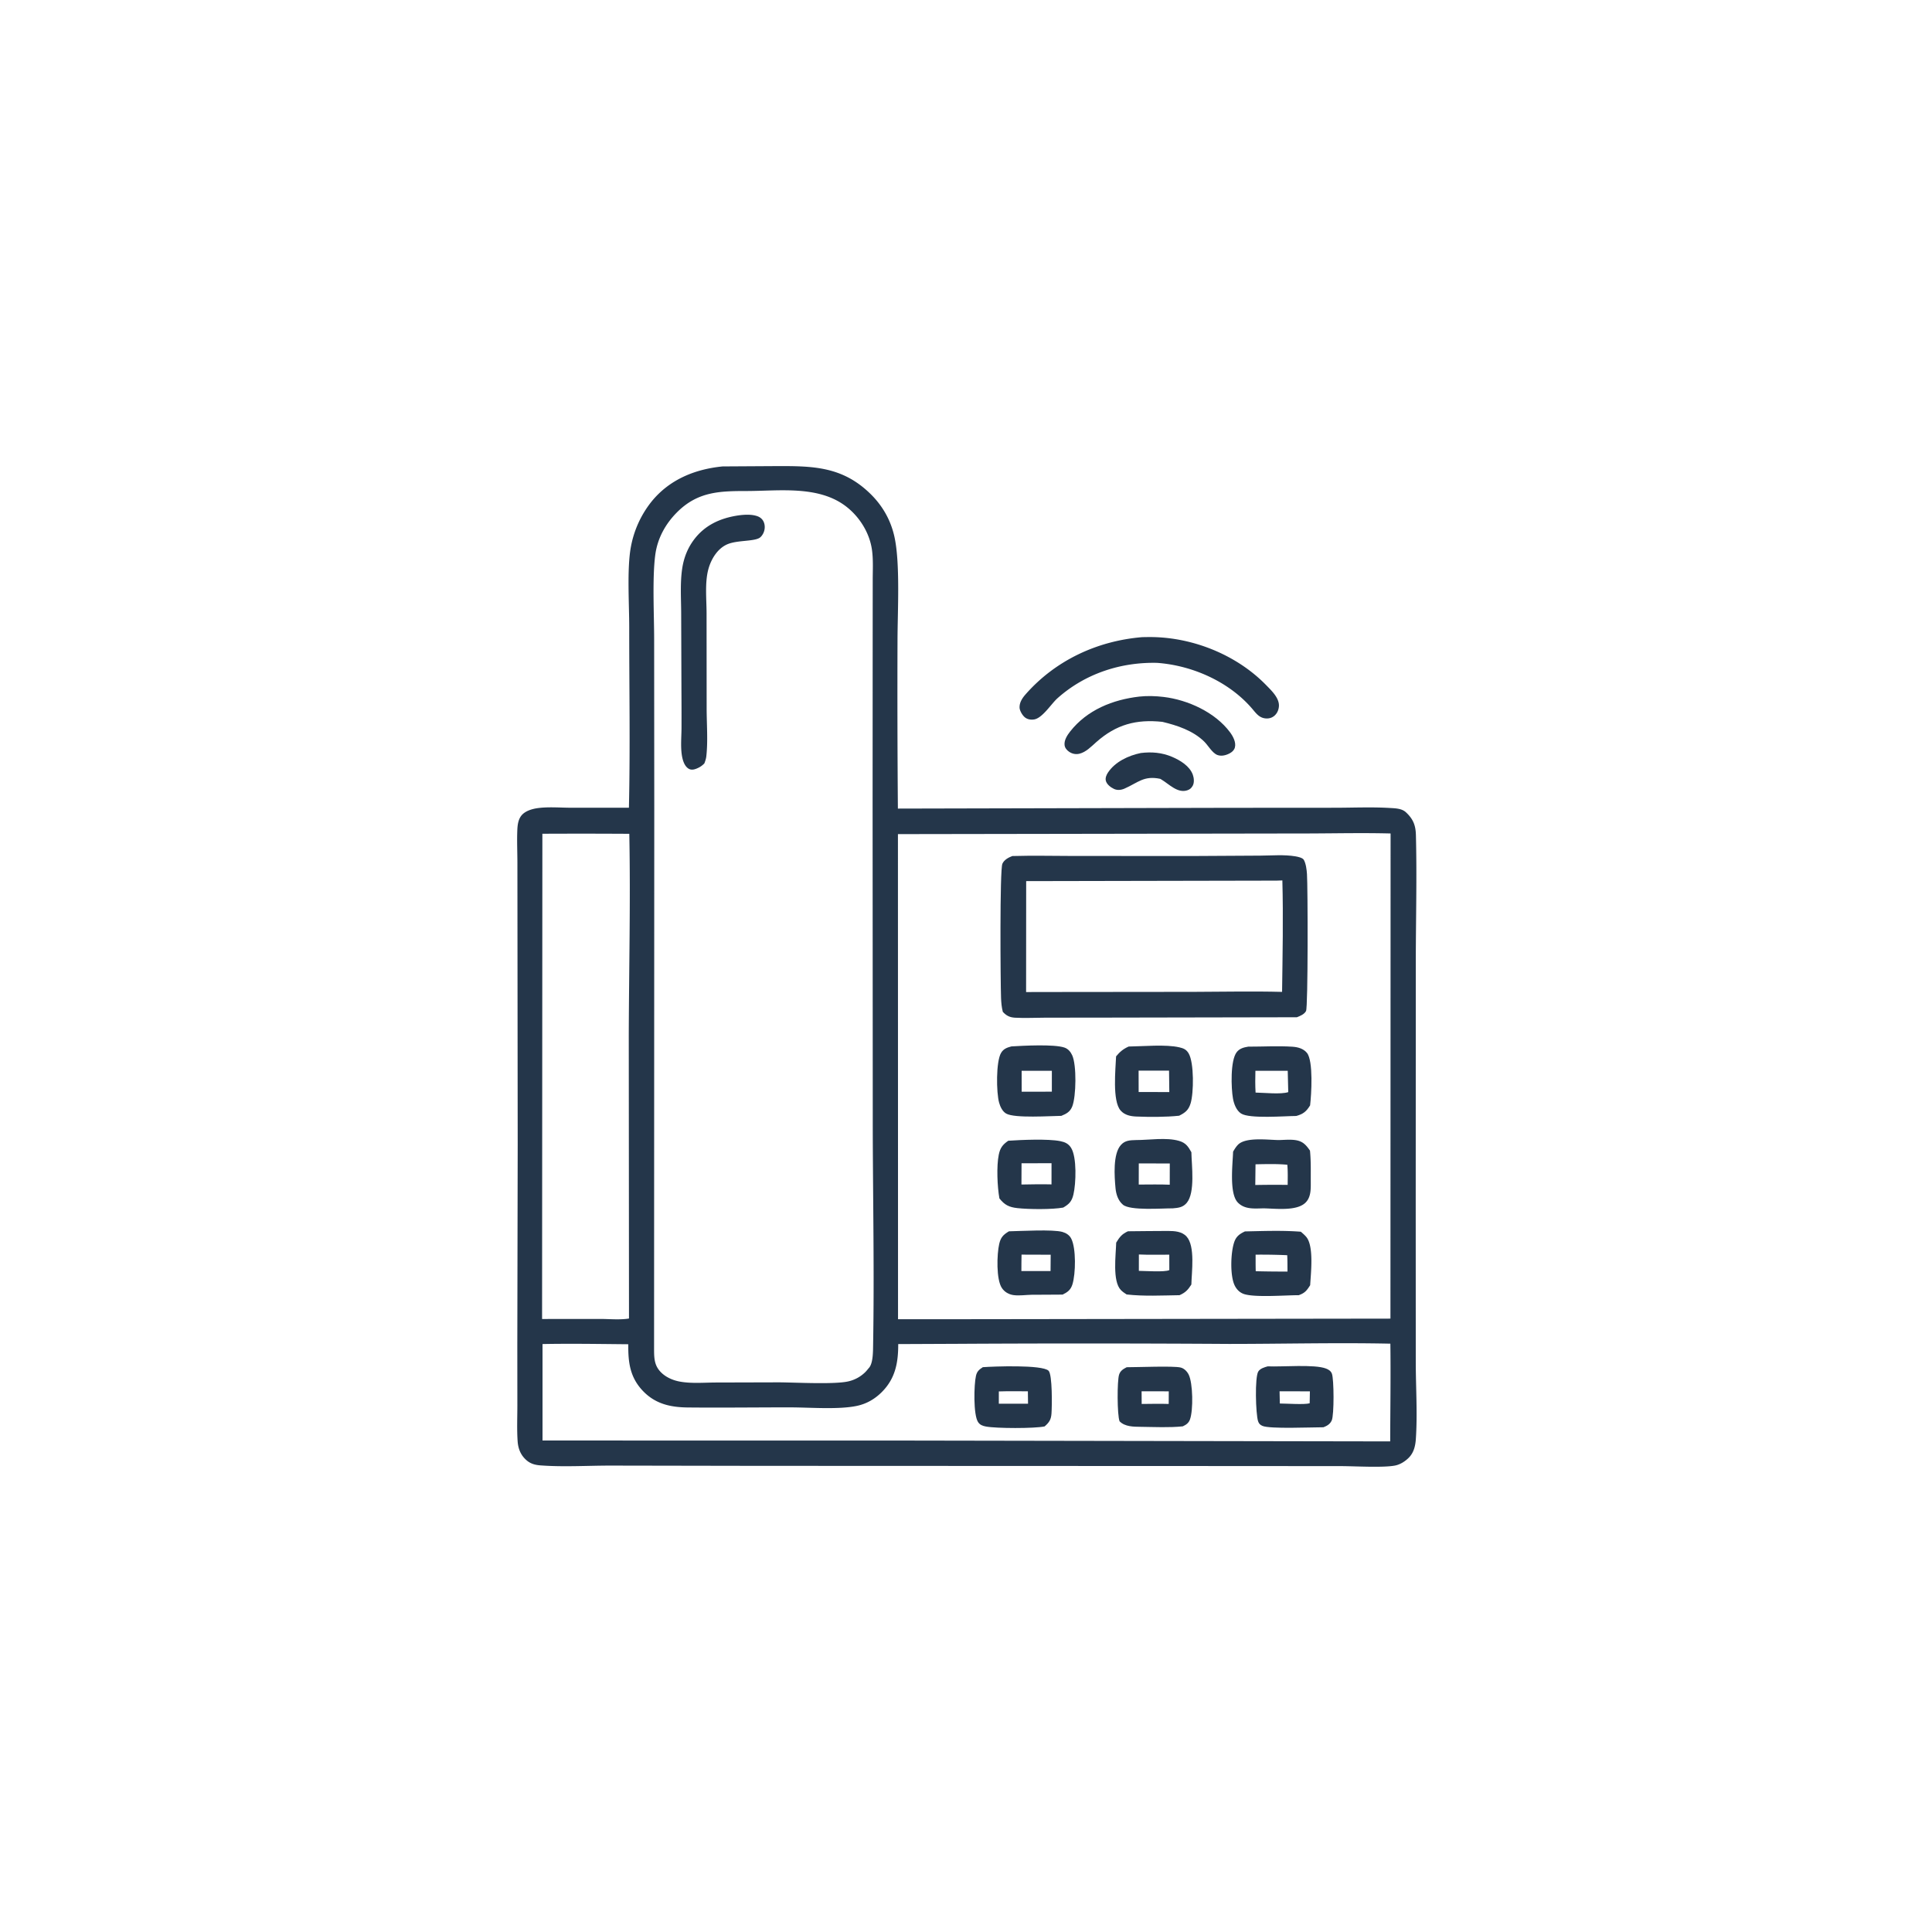 <svg version="1.1" xmlns="http://www.w3.org/2000/svg" style="display: block;" viewBox="0 0 2048 2048" width="1024" height="1024">
<path transform="translate(0,0)" fill="rgb(36,54,74)" d="M 1209.23 798.237 C 1220.73 796.816 1231.68 797.716 1242.45 802.286 C 1251.08 805.951 1261.15 812.052 1264.45 821.276 C 1265.68 824.696 1266.16 829.678 1264.29 832.98 C 1262.86 835.503 1261.3 836.842 1258.56 837.761 C 1248.25 841.208 1239.07 830.998 1231.04 826.263 L 1229.88 825.589 C 1212.43 821.948 1206.57 829.545 1191.98 835.971 C 1188.48 837.512 1184.41 837.938 1180.88 836.288 C 1177.4 834.662 1173.05 831.398 1172.19 827.435 C 1171.56 824.493 1172.86 821.432 1174.45 819.015 C 1182.04 807.501 1196.18 800.93 1209.23 798.237 z"/>
<path transform="translate(0,0)" fill="rgb(36,54,74)" d="M 1207.74 738.407 C 1216.12 737.487 1225.14 737.783 1233.5 738.79 C 1259.17 741.879 1287.98 754.989 1303.8 776.138 C 1306.99 780.408 1310.48 786.776 1309.04 792.312 C 1308.35 794.959 1306.4 796.909 1304.1 798.239 C 1300.14 800.521 1294.94 801.992 1290.52 800.334 C 1285.05 798.281 1280.66 790.152 1276.49 786.081 C 1264.56 774.441 1248 768.989 1232.19 765.19 C 1204.42 762.245 1183.12 767.992 1162.01 786.742 C 1156.82 791.347 1151.19 797.293 1144.23 798.977 C 1140.34 799.92 1136.51 799.109 1133.23 796.849 C 1130.8 795.175 1128.79 792.758 1128.48 789.726 C 1127.94 784.51 1131.39 779.25 1134.45 775.359 C 1152.45 752.49 1179.63 741.656 1207.74 738.407 z"/>
<path transform="translate(0,0)" fill="rgb(36,54,74)" d="M 1210.65 675.421 A 298.92 298.92 0 0 1 1220.32 675.31 C 1264.78 675.658 1311.06 694.315 1342.17 726.25 C 1347.75 731.98 1356.22 739.893 1355.71 748.554 C 1355.48 752.45 1353.86 756.221 1350.86 758.771 C 1348.21 761.022 1345.03 761.853 1341.59 761.546 C 1334.5 760.913 1331.2 755.68 1326.89 750.717 C 1302.26 722.311 1263.6 705.353 1226.56 702.664 C 1187.87 701.753 1150.09 714.183 1120.98 740.165 C 1114.32 746.113 1104.99 761.317 1096.1 762.658 C 1092.75 763.163 1089.32 762.647 1086.6 760.552 C 1083.93 758.504 1080.91 753.497 1080.79 750.115 C 1080.61 744.612 1083.67 740.002 1087.17 736.019 C 1118.93 699.908 1163.25 679.356 1210.65 675.421 z"/>
<path transform="translate(0,0)" fill="rgb(36,54,74)" d="M 765.99 494.431 L 822.179 494.093 C 861.306 493.941 892.584 494.195 922.489 523.313 C 935.331 535.817 943.981 550.86 947.983 568.323 C 954.427 596.433 951.444 648.066 951.4 678.992 A 15499.5 15499.5 0 0 0 951.798 857.133 L 1303.07 856.328 L 1414.69 856.253 C 1434.14 856.249 1454.1 855.324 1473.5 856.497 C 1479.18 856.841 1485.91 856.964 1490.28 860.997 C 1497.97 868.104 1500.65 874.81 1500.92 885.11 C 1502.07 929.357 1500.86 974.014 1500.81 1018.3 L 1500.72 1276.53 L 1500.77 1444.04 C 1500.81 1470.92 1502.68 1498.75 1500.85 1525.49 C 1500.35 1532.83 1498.66 1539.91 1493.34 1545.26 C 1489.43 1549.19 1484.14 1552.54 1478.63 1553.57 C 1465.66 1555.98 1435.83 1554.15 1421.05 1554.14 L 1284.5 1554.05 L 800.151 1553.86 L 647.555 1553.59 C 622.944 1553.57 597.459 1555.22 572.969 1553.38 C 567.329 1552.95 562.56 1551.73 558.187 1547.97 C 552.053 1542.69 549.281 1535.84 548.72 1527.9 C 547.845 1515.52 548.408 1502.78 548.423 1490.35 L 548.372 1426.63 L 548.78 1213.15 L 548.539 985.964 L 548.466 914.716 C 548.455 903.027 547.875 891.141 548.401 879.475 C 548.648 874.013 549.508 867.88 553.412 863.721 C 557.465 859.405 564.254 857.447 569.929 856.656 C 581.078 855.103 593.62 856.187 604.905 856.231 L 666.679 856.206 C 668.129 792.598 666.959 728.633 666.998 664.997 C 667.013 640.24 664.512 602.894 668.719 579.972 A 108.146 108.146 0 0 1 690.926 531.371 C 709.903 508.193 736.816 497.316 765.99 494.431 z M 1390.37 883.503 L 951.848 884.198 L 951.947 1398.44 L 1033.25 1398.4 L 1473.93 1397.8 L 1474.08 883.521 C 1446.22 882.804 1418.25 883.374 1390.37 883.503 z M 792.627 520.496 C 763.307 520.497 739.977 520.869 717.908 542.816 C 705.42 555.237 696.907 570.74 694.607 588.233 C 691.354 612.966 693.421 651.648 693.425 677.525 L 693.552 854.238 L 693.343 1431.03 C 693.405 1440.19 693.745 1447.63 700.55 1454.58 C 705.678 1459.81 712.941 1463.05 720.057 1464.43 C 732.445 1466.84 746.387 1465.56 759.002 1465.52 L 825.5 1465.34 C 842.824 1465.41 884.425 1467.75 899.237 1464.32 A 37.11 37.11 0 0 0 917.386 1454.35 C 918.543 1453.17 919.533 1451.92 920.581 1450.65 C 920.858 1450.32 921.159 1450.01 921.43 1449.67 C 925.569 1444.49 925.421 1432.31 925.534 1425.81 C 926.835 1350.65 925.41 1275.26 925.168 1200.08 L 924.991 852.477 L 925.074 668.414 L 925.122 614.751 C 925.123 604.109 925.808 592.847 924.24 582.316 C 921.495 563.885 910.241 546.491 895.231 535.637 C 866.482 514.847 826.277 520.33 792.627 520.496 z M 1014.96 1424.51 L 952.155 1424.78 C 952.208 1444.67 949.082 1461.45 934.49 1475.91 C 927.178 1483.15 918.573 1488.09 908.468 1490.26 C 889.072 1494.42 858.755 1491.91 838.242 1491.88 C 801.956 1491.83 765.645 1492.35 729.363 1491.98 C 710.946 1491.8 694.802 1488.37 681.498 1474.43 C 667.675 1459.94 665.786 1443.91 666.026 1424.96 C 635.747 1424.7 605.367 1424.15 575.097 1424.75 L 575.096 1527 L 968.5 1527.07 L 1473.67 1527.94 C 1473.75 1493.43 1474.32 1458.85 1473.85 1424.35 C 1416.84 1423.14 1359.79 1424.61 1302.78 1424.62 A 24239.4 24239.4 0 0 0 1014.96 1424.51 z M 574.937 883.808 L 574.626 1398.19 L 636.16 1398.13 C 645.8 1398.14 657.35 1399.29 666.756 1397.68 L 666.524 1097.93 C 666.735 1026.7 668.467 955.073 667.082 883.872 A 8867.41 8867.41 0 0 0 574.937 883.808 z"/>
<path transform="translate(0,0)" fill="rgb(36,54,74)" d="M 1194.34 1449.32 C 1205.74 1449.36 1243.49 1447.74 1251.42 1449.61 C 1255.21 1450.5 1258.29 1453.67 1260 1457.03 C 1264.59 1466.05 1265 1494.87 1261.43 1504.66 C 1260.02 1508.56 1257.37 1510.29 1253.78 1511.99 C 1239.4 1513.47 1223.83 1512.66 1209.34 1512.49 C 1201.65 1512.4 1192.54 1512.48 1186.8 1506.64 C 1184.19 1500.18 1184.1 1463.54 1186.33 1457.03 C 1187.72 1452.95 1190.7 1451.21 1194.34 1449.32 z M 1210.14 1474.81 L 1210.23 1488.25 C 1219.76 1488.2 1229.36 1487.91 1238.88 1488.24 L 1238.95 1474.87 L 1210.14 1474.81 z"/>
<path transform="translate(0,0)" fill="rgb(36,54,74)" d="M 1041.83 1449.27 C 1053.06 1448.44 1104.84 1446.48 1111.51 1453.03 C 1115.66 1457.1 1115.18 1490.81 1114.62 1498.45 C 1114.14 1504.96 1112.16 1507.87 1107.35 1512.05 C 1096.64 1514.37 1055.87 1514.24 1045.09 1512.17 C 1041.61 1511.5 1038.75 1510.48 1036.75 1507.4 C 1031.68 1499.62 1032.4 1467.82 1034.56 1458.43 C 1035.64 1453.71 1037.89 1451.84 1041.83 1449.27 z M 1089.59 1474.84 C 1079.34 1474.81 1069.06 1474.62 1058.81 1474.97 L 1058.79 1488 L 1089.76 1488.01 L 1089.59 1474.84 z"/>
<path transform="translate(0,0)" fill="rgb(36,54,74)" d="M 1343.83 1448.38 C 1358.9 1449.09 1393.48 1445.95 1405.72 1450.76 C 1408.49 1451.85 1410.81 1453.32 1411.89 1456.23 C 1414.1 1462.17 1414.31 1499.85 1411.71 1505.67 C 1409.91 1509.69 1406.84 1511.4 1402.92 1512.96 C 1390.56 1512.95 1346 1514.92 1338.26 1511.51 C 1335.77 1510.41 1334.5 1509.16 1333.63 1506.6 C 1331.09 1499.05 1329.98 1459.62 1333.89 1453.76 C 1336.03 1450.55 1340.37 1449.38 1343.83 1448.38 z M 1356.4 1474.82 L 1356.68 1487.78 C 1363.27 1487.79 1383.09 1489.15 1388.31 1487.53 L 1388.54 1474.88 L 1356.4 1474.82 z"/>
<path transform="translate(0,0)" fill="rgb(36,54,74)" d="M 782.672 546.356 C 789.107 545.484 796.694 545.015 802.88 547.204 C 805.966 548.296 808.424 550.455 809.673 553.528 C 811.091 557.013 810.925 561.076 809.467 564.516 C 808.553 566.672 806.785 569.317 804.656 570.435 C 797.904 573.979 781.445 572.683 771.392 576.801 C 760.706 581.177 753.805 592.635 750.896 603.367 C 747.049 617.56 748.958 635.052 748.994 649.805 L 749.077 750.964 C 749.088 767.395 750.55 785.365 748.735 801.646 C 748.44 804.298 747.606 806.79 746.636 809.261 C 744.061 811.867 741.638 813.47 738.206 814.818 C 735.495 815.883 732.651 816.442 729.979 814.851 C 725.247 812.032 723.43 805.037 722.705 799.979 C 721.425 791.047 722.341 781.192 722.43 772.173 A 3854.28 3854.28 0 0 0 722.355 732.216 L 722.075 650.198 C 722.029 634.665 720.839 618.006 723.16 602.641 C 724.819 591.656 728.687 581.487 735.304 572.518 C 747.006 556.656 763.581 549.18 782.672 546.356 z"/>
<path transform="translate(0,0)" fill="rgb(36,54,74)" d="M 1069.52 1305.24 C 1081.59 1305.02 1116.17 1302.98 1126.25 1305.91 C 1130.16 1307.04 1133.57 1309.21 1135.5 1312.88 C 1140.84 1323.06 1140.32 1350.32 1136.83 1361.45 C 1134.97 1367.38 1131.8 1369.67 1126.42 1372.33 C 1115.48 1372.56 1104.53 1372.32 1093.59 1372.51 C 1087.4 1372.62 1080.59 1373.69 1074.5 1372.88 C 1069.48 1372.2 1064.99 1369.68 1062.11 1365.47 C 1055.88 1356.37 1056.72 1329.47 1059.19 1318.69 C 1060.8 1311.67 1063.43 1308.89 1069.52 1305.24 z M 1082.88 1329.96 C 1082.82 1335.77 1082.67 1341.58 1082.71 1347.38 L 1113.63 1347.38 L 1113.77 1330.06 L 1082.88 1329.96 z"/>
<path transform="translate(0,0)" fill="rgb(36,54,74)" d="M 1195.68 1305.2 C 1209.82 1305.16 1223.97 1304.8 1238.11 1304.86 C 1245.02 1304.88 1252.82 1305.3 1257.81 1310.77 C 1267.15 1321.01 1263.16 1348.66 1262.9 1361.65 C 1259.26 1367.38 1256.61 1370.19 1250.36 1372.95 C 1232.08 1373.23 1212.39 1374.26 1194.28 1372.18 C 1192.12 1370.8 1190.01 1369.38 1188.21 1367.54 C 1179.01 1358.16 1182.89 1330.19 1183.21 1317.24 C 1186.84 1311.24 1189.27 1308.15 1195.68 1305.2 z M 1207.26 1329.8 L 1207.23 1347.16 C 1213.95 1347.22 1234.75 1348.7 1239.53 1346.36 L 1239.49 1330.01 C 1228.81 1329.96 1217.93 1330.31 1207.26 1329.8 z"/>
<path transform="translate(0,0)" fill="rgb(36,54,74)" d="M 1319.69 1305.35 C 1339.19 1304.94 1359.52 1304.15 1378.94 1305.68 C 1380.94 1307.42 1383.04 1309.18 1384.74 1311.23 C 1392.96 1321.16 1389.52 1349.8 1388.84 1362.36 C 1385.15 1368.15 1383.22 1370.64 1376.72 1372.96 C 1362.73 1372.94 1330.77 1375.54 1318.89 1371.8 C 1314.33 1370.37 1310.96 1366.97 1308.86 1362.75 C 1303.67 1352.28 1304.53 1327 1308.51 1316.19 C 1310.64 1310.39 1314.31 1307.91 1319.69 1305.35 z M 1330.99 1330 C 1331.03 1335.84 1330.95 1341.7 1331.13 1347.54 A 1184.74 1184.74 0 0 0 1364.81 1347.9 C 1364.73 1342.14 1364.83 1336.31 1364.5 1330.57 A 639.536 639.536 0 0 0 1330.99 1330 z"/>
<path transform="translate(0,0)" fill="rgb(36,54,74)" d="M 1068.82 1209.23 C 1082.88 1208.29 1110.8 1207.03 1123.98 1209.66 C 1128.93 1210.66 1132.64 1212.36 1135.39 1216.74 C 1141.65 1226.71 1140.61 1254.68 1137.88 1266.2 C 1136.14 1273.5 1133.45 1276.34 1127.08 1280.07 C 1115.49 1282.22 1090.7 1281.99 1078.53 1280.66 C 1069.66 1279.68 1064.94 1277.32 1059.42 1270.38 C 1057.19 1258.01 1056.23 1236.22 1058.74 1224.02 C 1060.21 1216.84 1062.84 1213.33 1068.82 1209.23 z M 1082.88 1233.12 L 1082.77 1255.64 C 1093.4 1255.45 1104.01 1255.23 1114.64 1255.5 L 1114.66 1233.06 L 1082.88 1233.12 z"/>
<path transform="translate(0,0)" fill="rgb(36,54,74)" d="M 1204.07 1208.51 C 1218.15 1208.53 1236.37 1205.46 1249.81 1209.37 C 1256.88 1211.43 1259.45 1215.17 1262.92 1221.4 C 1263.16 1235.41 1267.1 1264.13 1258.03 1275.03 C 1253.99 1279.89 1249.22 1280.38 1243.25 1280.89 C 1232.06 1280.81 1198.16 1283.57 1190.38 1277.06 C 1185.24 1272.77 1183.09 1265.95 1182.49 1259.5 C 1181.35 1247.17 1179.59 1223.35 1188.17 1213.75 C 1192.62 1208.78 1197.85 1208.71 1204.07 1208.51 z M 1207.16 1233.29 L 1207.12 1255.68 C 1218.02 1255.71 1229.1 1255.33 1239.98 1255.85 L 1240.02 1233.32 L 1207.16 1233.29 z"/>
<path transform="translate(0,0)" fill="rgb(36,54,74)" d="M 1355.74 1208.51 C 1361.46 1208.37 1367.86 1207.72 1373.51 1208.61 C 1381.03 1209.8 1384.51 1213.71 1388.64 1219.71 C 1389.77 1230.8 1389.4 1242.36 1389.47 1253.51 C 1389.51 1261.07 1389.59 1269.51 1383.65 1275.08 C 1374.01 1284.13 1351.71 1281.04 1339.38 1280.9 C 1329.83 1281.07 1319.49 1282.27 1312.17 1274.74 C 1302.82 1265.12 1306.71 1234.14 1307.12 1220.86 C 1308.55 1218.33 1310.2 1215.66 1312.22 1213.56 C 1320.46 1205 1344.28 1208.43 1355.74 1208.51 z M 1330.9 1234.2 L 1330.65 1256.14 A 1103.66 1103.66 0 0 1 1364.99 1256.03 C 1365.02 1248.94 1365.28 1241.74 1364.6 1234.68 C 1353.44 1233.63 1342.1 1233.99 1330.9 1234.2 z"/>
<path transform="translate(0,0)" fill="rgb(36,54,74)" d="M 1196.45 1109.36 C 1211.98 1109.18 1235.79 1106.86 1250.27 1110.24 C 1254.75 1111.28 1257.65 1112.59 1260.05 1116.7 C 1265.83 1126.62 1265.5 1158.61 1262.06 1169.71 C 1259.87 1176.8 1256.38 1179.46 1249.93 1182.71 C 1235.65 1184.2 1218.91 1184.14 1204.56 1183.57 C 1198.38 1183.33 1192.13 1182.05 1187.88 1177.19 C 1178.96 1166.98 1182.54 1133.5 1183.09 1119.8 C 1187.06 1114.96 1190.69 1111.92 1196.45 1109.36 z M 1206.97 1134.94 L 1207.02 1157.56 L 1239.52 1157.64 L 1239.24 1134.91 L 1206.97 1134.94 z"/>
<path transform="translate(0,0)" fill="rgb(36,54,74)" d="M 1072.16 1109.23 C 1084.44 1108.5 1117.35 1106.68 1128.38 1110.47 C 1132.31 1111.83 1134.88 1114.96 1136.58 1118.64 C 1141.37 1128.99 1140.81 1162.23 1136.66 1172.8 C 1134.42 1178.52 1130.5 1180.64 1125.04 1182.85 C 1113.56 1182.96 1075.75 1185.59 1066.64 1180.47 C 1062.68 1178.24 1060.32 1173.21 1059.13 1168.99 C 1056.07 1158.2 1055.71 1125.28 1061.19 1116.1 C 1063.78 1111.75 1067.5 1110.47 1072.16 1109.23 z M 1082.99 1135.09 L 1083.01 1157.28 C 1093.67 1157.25 1104.34 1157.35 1115 1157.19 L 1115.01 1135.11 L 1082.99 1135.09 z"/>
<path transform="translate(0,0)" fill="rgb(36,54,74)" d="M 1323.17 1109.49 C 1338.63 1109.52 1354.62 1108.56 1370.01 1109.56 C 1375.71 1109.93 1381.67 1111.5 1385.42 1116.11 C 1392.32 1124.61 1390.14 1160.23 1388.76 1171.76 C 1384.77 1178.26 1381.45 1180.93 1374.07 1182.98 C 1361.65 1183.03 1324.4 1186.13 1315.58 1180.37 C 1310.57 1177.1 1308.01 1170.14 1307.01 1164.54 C 1305.03 1153.55 1304.08 1124.13 1310.96 1115.33 C 1314.05 1111.36 1318.44 1110.26 1323.17 1109.49 z M 1330.78 1135.11 C 1330.58 1142.84 1330.51 1150.46 1330.96 1158.18 C 1339.61 1158.29 1357.9 1160.29 1365.6 1157.69 L 1365.05 1135.1 L 1330.78 1135.11 z"/>
<path transform="translate(0,0)" fill="rgb(36,54,74)" d="M 1073.11 907.429 C 1095.15 906.783 1117.35 907.35 1139.41 907.371 L 1269.96 907.379 L 1336.03 907.002 C 1348.17 906.925 1361.42 905.729 1373.36 907.784 C 1375.75 908.194 1380.81 909.219 1382.1 911.477 C 1384.37 915.468 1385.15 922.001 1385.45 926.536 C 1386.36 939.984 1386.64 1067.28 1384.46 1071.68 C 1382.73 1075.18 1378.12 1077 1374.76 1078.33 L 1175.87 1078.7 L 1107.99 1078.78 C 1097.43 1078.79 1086.5 1079.41 1075.97 1078.81 C 1070.33 1078.49 1066.81 1076.69 1063.03 1072.6 C 1061.76 1067.74 1061.34 1062.79 1061.15 1057.78 C 1060.54 1041.55 1059.68 922.05 1062.58 915.584 C 1064.46 911.383 1069.04 908.971 1073.11 907.429 z M 1353.34 933.502 L 1087.79 934.027 L 1087.71 1051.64 L 1097.75 1051.58 L 1265.41 1051.41 C 1296.56 1051.32 1327.93 1050.64 1359.06 1051.44 C 1359.58 1012.18 1360.39 972.537 1359.36 933.291 L 1353.34 933.502 z"/>
</svg>